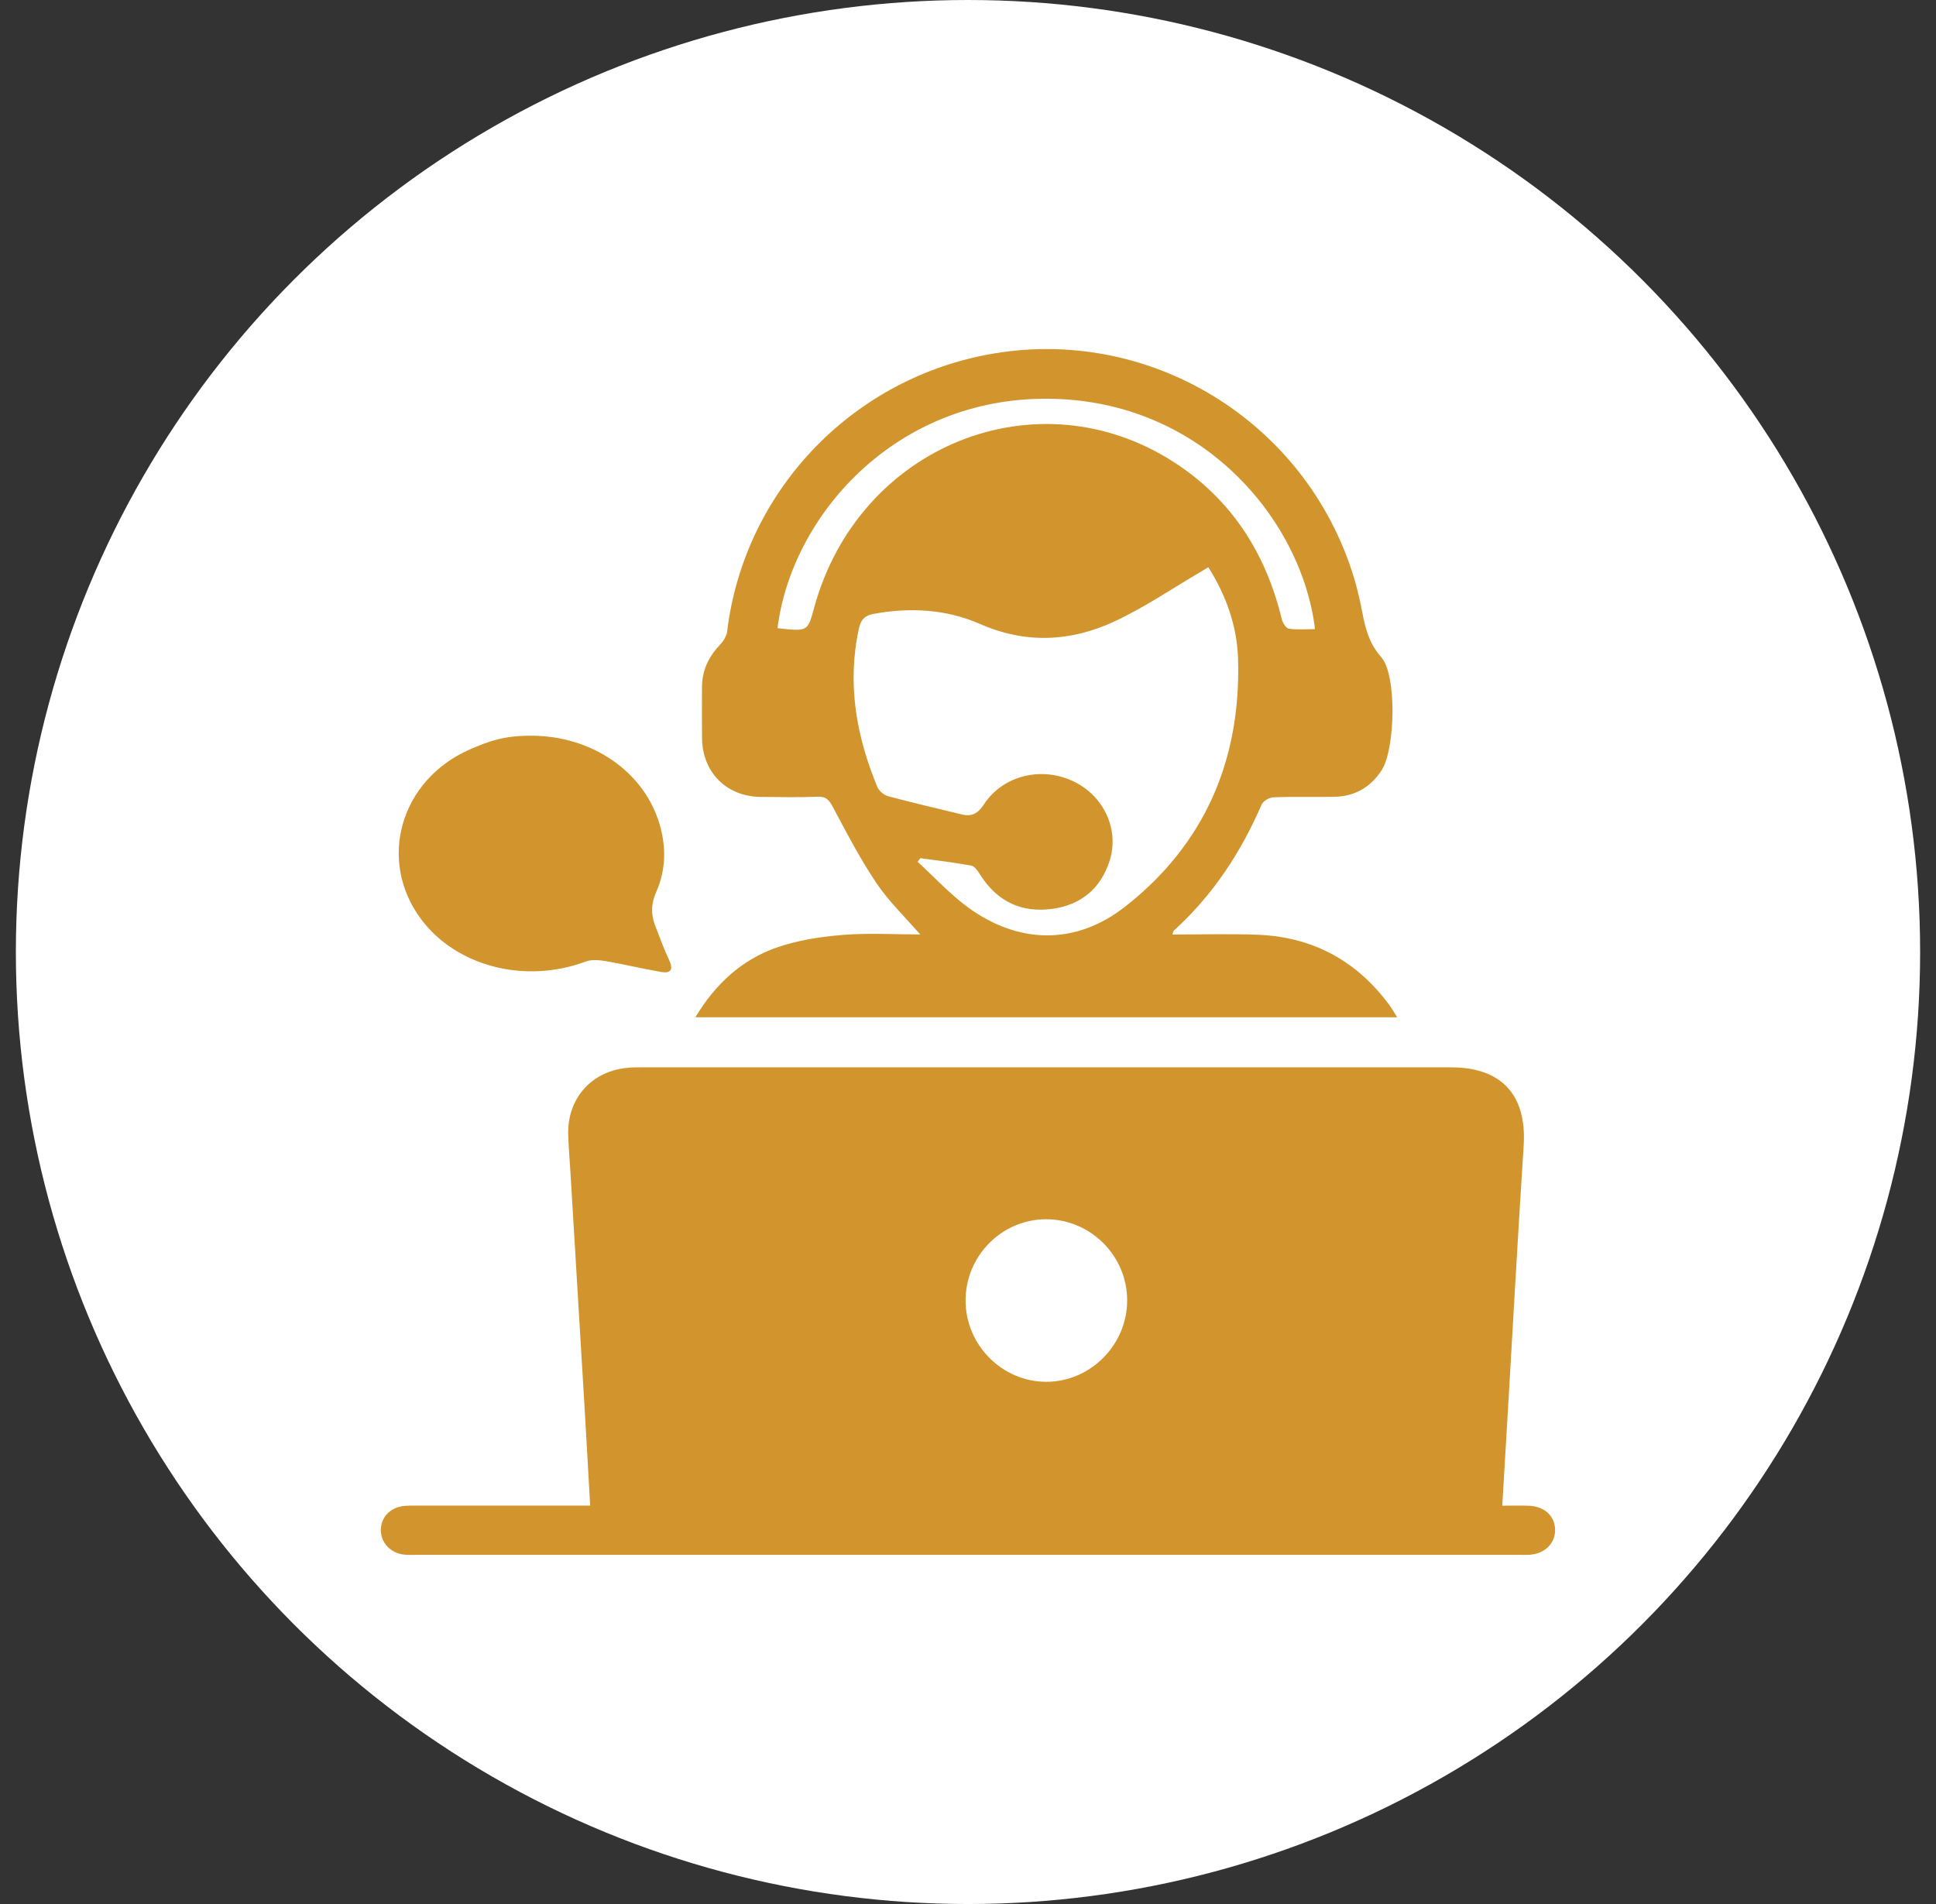 <?xml version="1.0" encoding="UTF-8"?> <svg xmlns="http://www.w3.org/2000/svg" width="61" height="60" viewBox="0 0 61 60" fill="none"><rect x="0" y="0" width="61" height="60" fill="#333333" stroke="none"/><circle cx="30.5" cy="30" r="30" fill="white"></circle><g clip-path="url(#clip0_95_18)"><path d="M18.595 47.445C18.535 46.401 18.482 45.404 18.422 44.407C18.274 41.926 18.124 39.446 17.975 36.965C17.951 36.565 17.916 36.166 17.903 35.765C17.868 34.626 18.624 33.764 19.753 33.651C19.911 33.634 20.072 33.635 20.231 33.635C28.728 33.635 37.226 33.634 45.724 33.635C47.322 33.635 48.111 34.517 48.008 36.107C47.821 38.987 47.664 41.868 47.494 44.749C47.443 45.628 47.389 46.507 47.334 47.448C47.636 47.448 47.909 47.438 48.183 47.45C48.669 47.472 48.992 47.778 48.999 48.206C49.007 48.643 48.662 48.974 48.169 48.996C48.062 49.001 47.956 48.997 47.85 48.997C36.281 48.997 24.711 48.997 13.142 48.997C13.009 48.997 12.874 49.004 12.743 48.991C12.305 48.949 11.988 48.607 11.999 48.198C12.011 47.795 12.31 47.495 12.743 47.455C12.875 47.443 13.009 47.445 13.142 47.445C14.79 47.445 16.439 47.445 18.089 47.445H18.593H18.595ZM30.424 40.994C30.43 42.393 31.582 43.545 32.971 43.544C34.358 43.542 35.51 42.384 35.515 40.986C35.52 39.573 34.354 38.411 32.943 38.422C31.55 38.432 30.417 39.589 30.424 40.994ZM36.939 29.449C37.854 29.449 38.732 29.423 39.608 29.455C41.351 29.519 42.746 30.268 43.783 31.681C43.86 31.785 43.924 31.901 44.022 32.056H21.911C22.533 31.019 23.358 30.254 24.45 29.867C25.114 29.632 25.838 29.521 26.545 29.462C27.348 29.395 28.161 29.447 28.993 29.447C28.513 28.891 28 28.402 27.614 27.827C27.103 27.068 26.678 26.25 26.247 25.44C26.126 25.213 26.031 25.094 25.753 25.106C25.156 25.131 24.556 25.119 23.958 25.112C22.887 25.098 22.131 24.336 22.12 23.261C22.114 22.726 22.12 22.192 22.119 21.657C22.118 21.133 22.322 20.704 22.678 20.328C22.788 20.213 22.892 20.049 22.911 19.897C23.439 15.542 26.751 12.007 31.092 11.179C36.155 10.213 41.146 13.238 42.658 18.193C42.743 18.474 42.813 18.759 42.873 19.046C42.993 19.635 43.069 20.2 43.517 20.704C44.023 21.274 43.957 23.606 43.539 24.262C43.191 24.807 42.687 25.097 42.042 25.109C41.404 25.121 40.766 25.1 40.128 25.124C39.996 25.129 39.8 25.241 39.75 25.355C39.096 26.871 38.208 28.217 36.983 29.328C36.967 29.343 36.966 29.373 36.939 29.45V29.449ZM28.999 27.042L28.913 27.157C29.439 27.638 29.925 28.172 30.495 28.59C32.088 29.756 33.89 29.791 35.445 28.575C37.954 26.613 39.098 23.955 39.01 20.781C38.981 19.747 38.642 18.772 38.071 17.873C37.992 17.922 37.939 17.957 37.884 17.989C36.956 18.53 36.063 19.145 35.094 19.592C33.728 20.223 32.316 20.292 30.887 19.666C29.816 19.196 28.677 19.133 27.523 19.345C27.255 19.395 27.125 19.522 27.065 19.797C26.683 21.535 26.978 23.192 27.645 24.802C27.697 24.927 27.855 25.056 27.988 25.092C28.755 25.298 29.529 25.475 30.301 25.664C30.622 25.742 30.814 25.637 31.005 25.343C31.607 24.426 32.834 24.139 33.84 24.631C34.791 25.095 35.279 26.158 34.957 27.143C34.674 28.008 34.054 28.517 33.16 28.64C32.185 28.774 31.421 28.409 30.886 27.569C30.814 27.455 30.715 27.3 30.606 27.279C30.075 27.179 29.535 27.118 28.998 27.043L28.999 27.042ZM24.499 19.795C25.463 19.903 25.448 19.898 25.652 19.15C27.053 14.031 32.685 11.785 36.989 14.564C38.798 15.732 39.884 17.427 40.388 19.515C40.416 19.63 40.522 19.799 40.61 19.812C40.878 19.851 41.154 19.826 41.433 19.826C41.031 16.431 37.917 12.603 33.026 12.565C28.194 12.526 24.939 16.264 24.498 19.795H24.499ZM14.807 23.615C12.602 24.58 11.89 27.116 13.266 28.963C14.383 30.462 16.553 31.012 18.454 30.3C18.642 30.23 18.882 30.253 19.089 30.288C19.675 30.389 20.253 30.53 20.839 30.63C21.135 30.68 21.223 30.553 21.085 30.259C20.916 29.898 20.778 29.522 20.637 29.149C20.506 28.801 20.514 28.473 20.675 28.111C20.977 27.433 20.996 26.719 20.79 25.999C20.312 24.329 18.662 23.182 16.732 23.184C15.863 23.184 15.404 23.355 14.808 23.616L14.807 23.615Z" fill="#D2952D"></path></g><defs><clipPath id="clip0_95_18"><rect width="37" height="38" fill="white" transform="translate(12 11)"></rect></clipPath></defs></svg> 